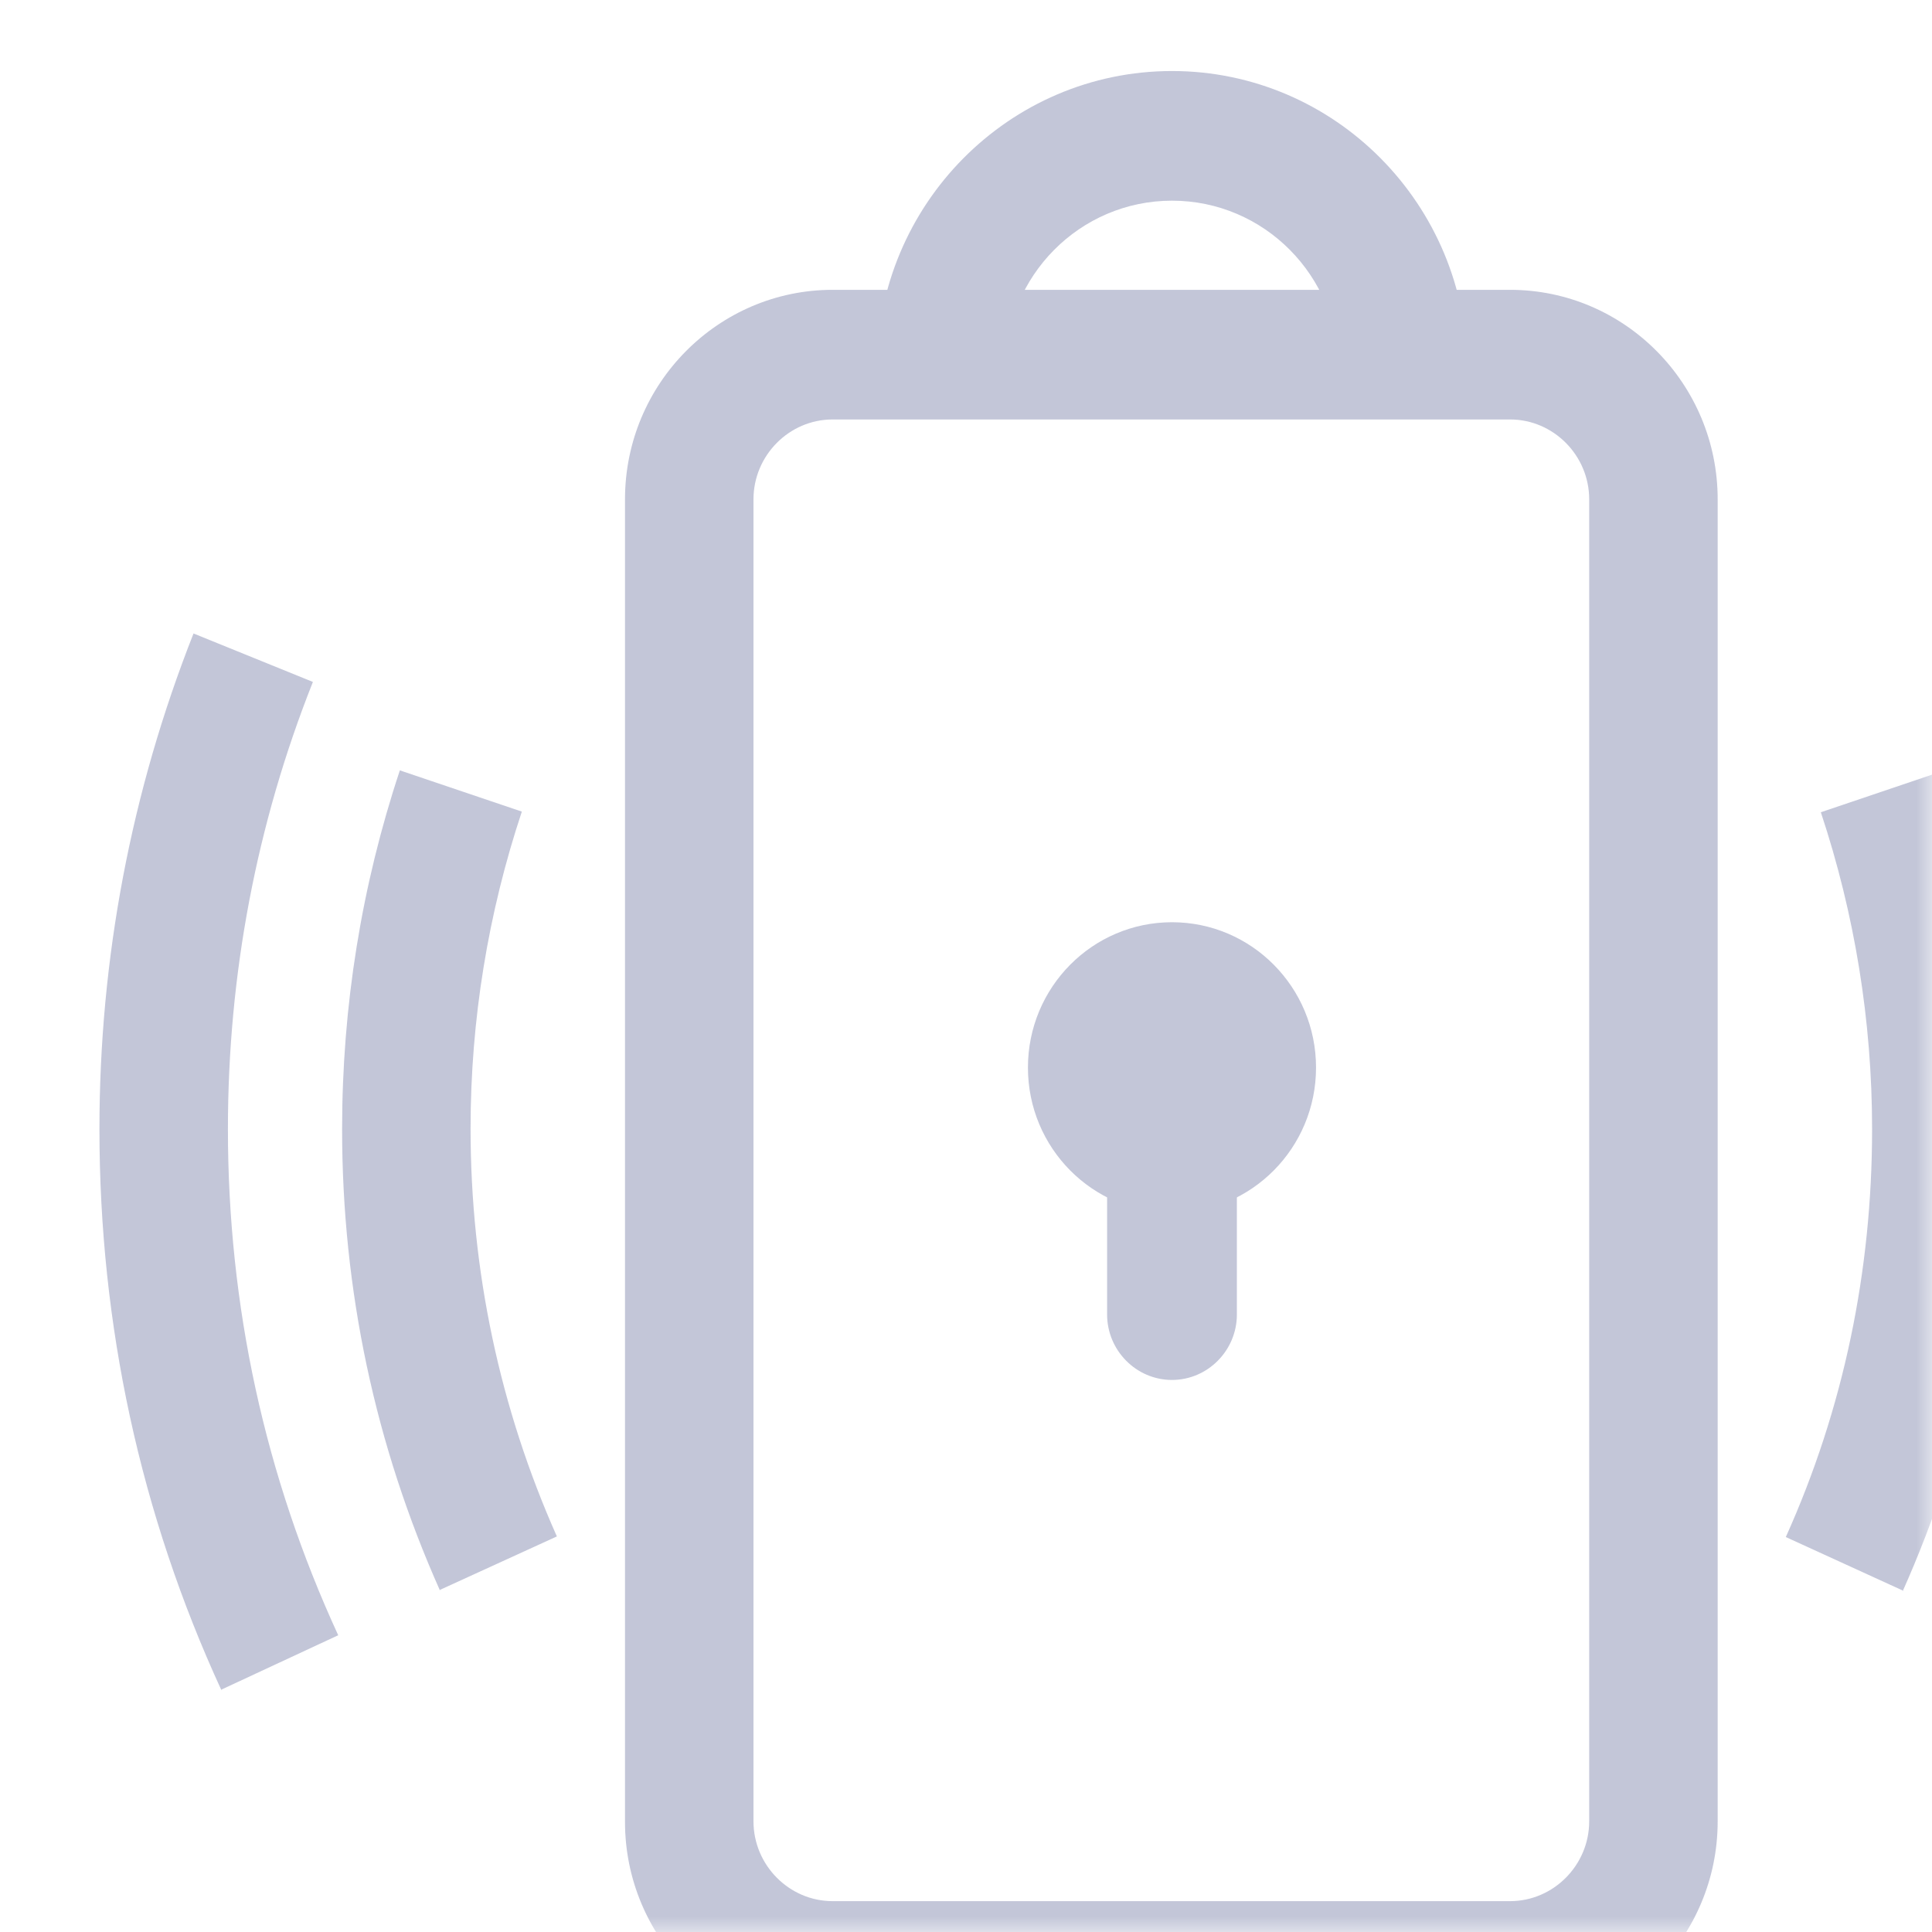 <svg xmlns="http://www.w3.org/2000/svg" xmlns:xlink="http://www.w3.org/1999/xlink" fill="none" version="1.1" width="136" height="136" viewBox="0 0 136 136"><defs><mask id="master_svg0_581_05803" style="mask-type:alpha" maskUnits="userSpaceOnUse"><g><rect x="0" y="0" width="136" height="136" rx="0" fill="#FFFFFF" fill-opacity="1"/></g></mask></defs><g mask="url(#master_svg0_581_05803)"><g style="opacity:0.28;"><g><g><path d="M103.284,25.971L94.24,25.971C94.24,19.426,88.988,14.126,82.502,14.126C76.016,14.126,70.763,19.426,70.763,25.971L61.72,25.971C61.72,14.402,71.037,5,82.502,5C93.966,5,103.284,14.402,103.284,25.971Z" fill="#263174" fill-opacity="1"/></g><g><g><ellipse cx="82.5" cy="75.151" rx="10.14" ry="10.232" fill="#263174" fill-opacity="1"/></g><g><path d="M82.5,97.139C79.988,97.139,77.933,95.065,77.933,92.53L77.933,78.565C77.933,76.03,79.988,73.956,82.5,73.956C85.012,73.956,87.068,76.03,87.068,78.565L87.068,92.53C87.068,95.065,85.012,97.139,82.5,97.139Z" fill="#263174" fill-opacity="1"/></g></g><g><path d="M106.342,143L58.612,143C50.528,143,43.996,136.363,43.996,128.252L43.996,35.15C43.996,26.993,50.573,20.402,58.612,20.402L106.297,20.402C114.381,20.402,120.913,27.039,120.913,35.15L120.913,128.206C120.913,136.363,114.335,142.954,106.297,142.954L106.342,143ZM58.612,29.527C55.552,29.527,53.04,32.062,53.04,35.15L53.04,128.206C53.04,131.294,55.552,133.828,58.612,133.828L106.297,133.828C109.357,133.828,111.869,131.294,111.869,128.206L111.869,35.15C111.869,32.062,109.357,29.527,106.297,29.527L58.612,29.527Z" fill="#263174" fill-opacity="1"/></g><g><g><g><path d="M15.587,118.982C9.878,106.584,7,93.264,7,79.483C7,67.453,9.238,55.701,13.623,44.593L22.027,48.004C18.053,58.005,16.044,68.606,16.044,79.483C16.044,91.927,18.647,103.91,23.808,115.11L15.587,118.936L15.587,118.982Z" fill="#263174" fill-opacity="1"/></g><g><path d="M30.979,111.979C26.411,101.747,24.082,90.824,24.082,79.486C24.082,70.821,25.452,62.34,28.147,54.229L36.734,57.132C34.359,64.276,33.125,71.789,33.125,79.44C33.125,89.441,35.181,99.12,39.2,108.154L30.933,111.933L30.979,111.979Z" fill="#263174" fill-opacity="1"/></g></g><g><g><path d="M149.413,118.991L141.192,115.166C146.353,103.966,148.956,91.983,148.956,79.538C148.956,68.661,146.947,58.061,142.973,48.059L151.377,44.649C155.762,55.756,158,67.463,158,79.538C158,93.319,155.122,106.593,149.413,119.037L149.413,118.991Z" fill="#263174" fill-opacity="1"/></g><g><path d="M133.976,111.978L125.709,108.198C129.774,99.165,131.783,89.486,131.783,79.484C131.783,71.833,130.55,64.321,128.175,57.177L136.762,54.273C139.457,62.385,140.827,70.866,140.827,79.53C140.827,90.868,138.498,101.792,133.93,112.024L133.976,111.978Z" fill="#263174" fill-opacity="1"/></g></g></g></g></g></g></svg>